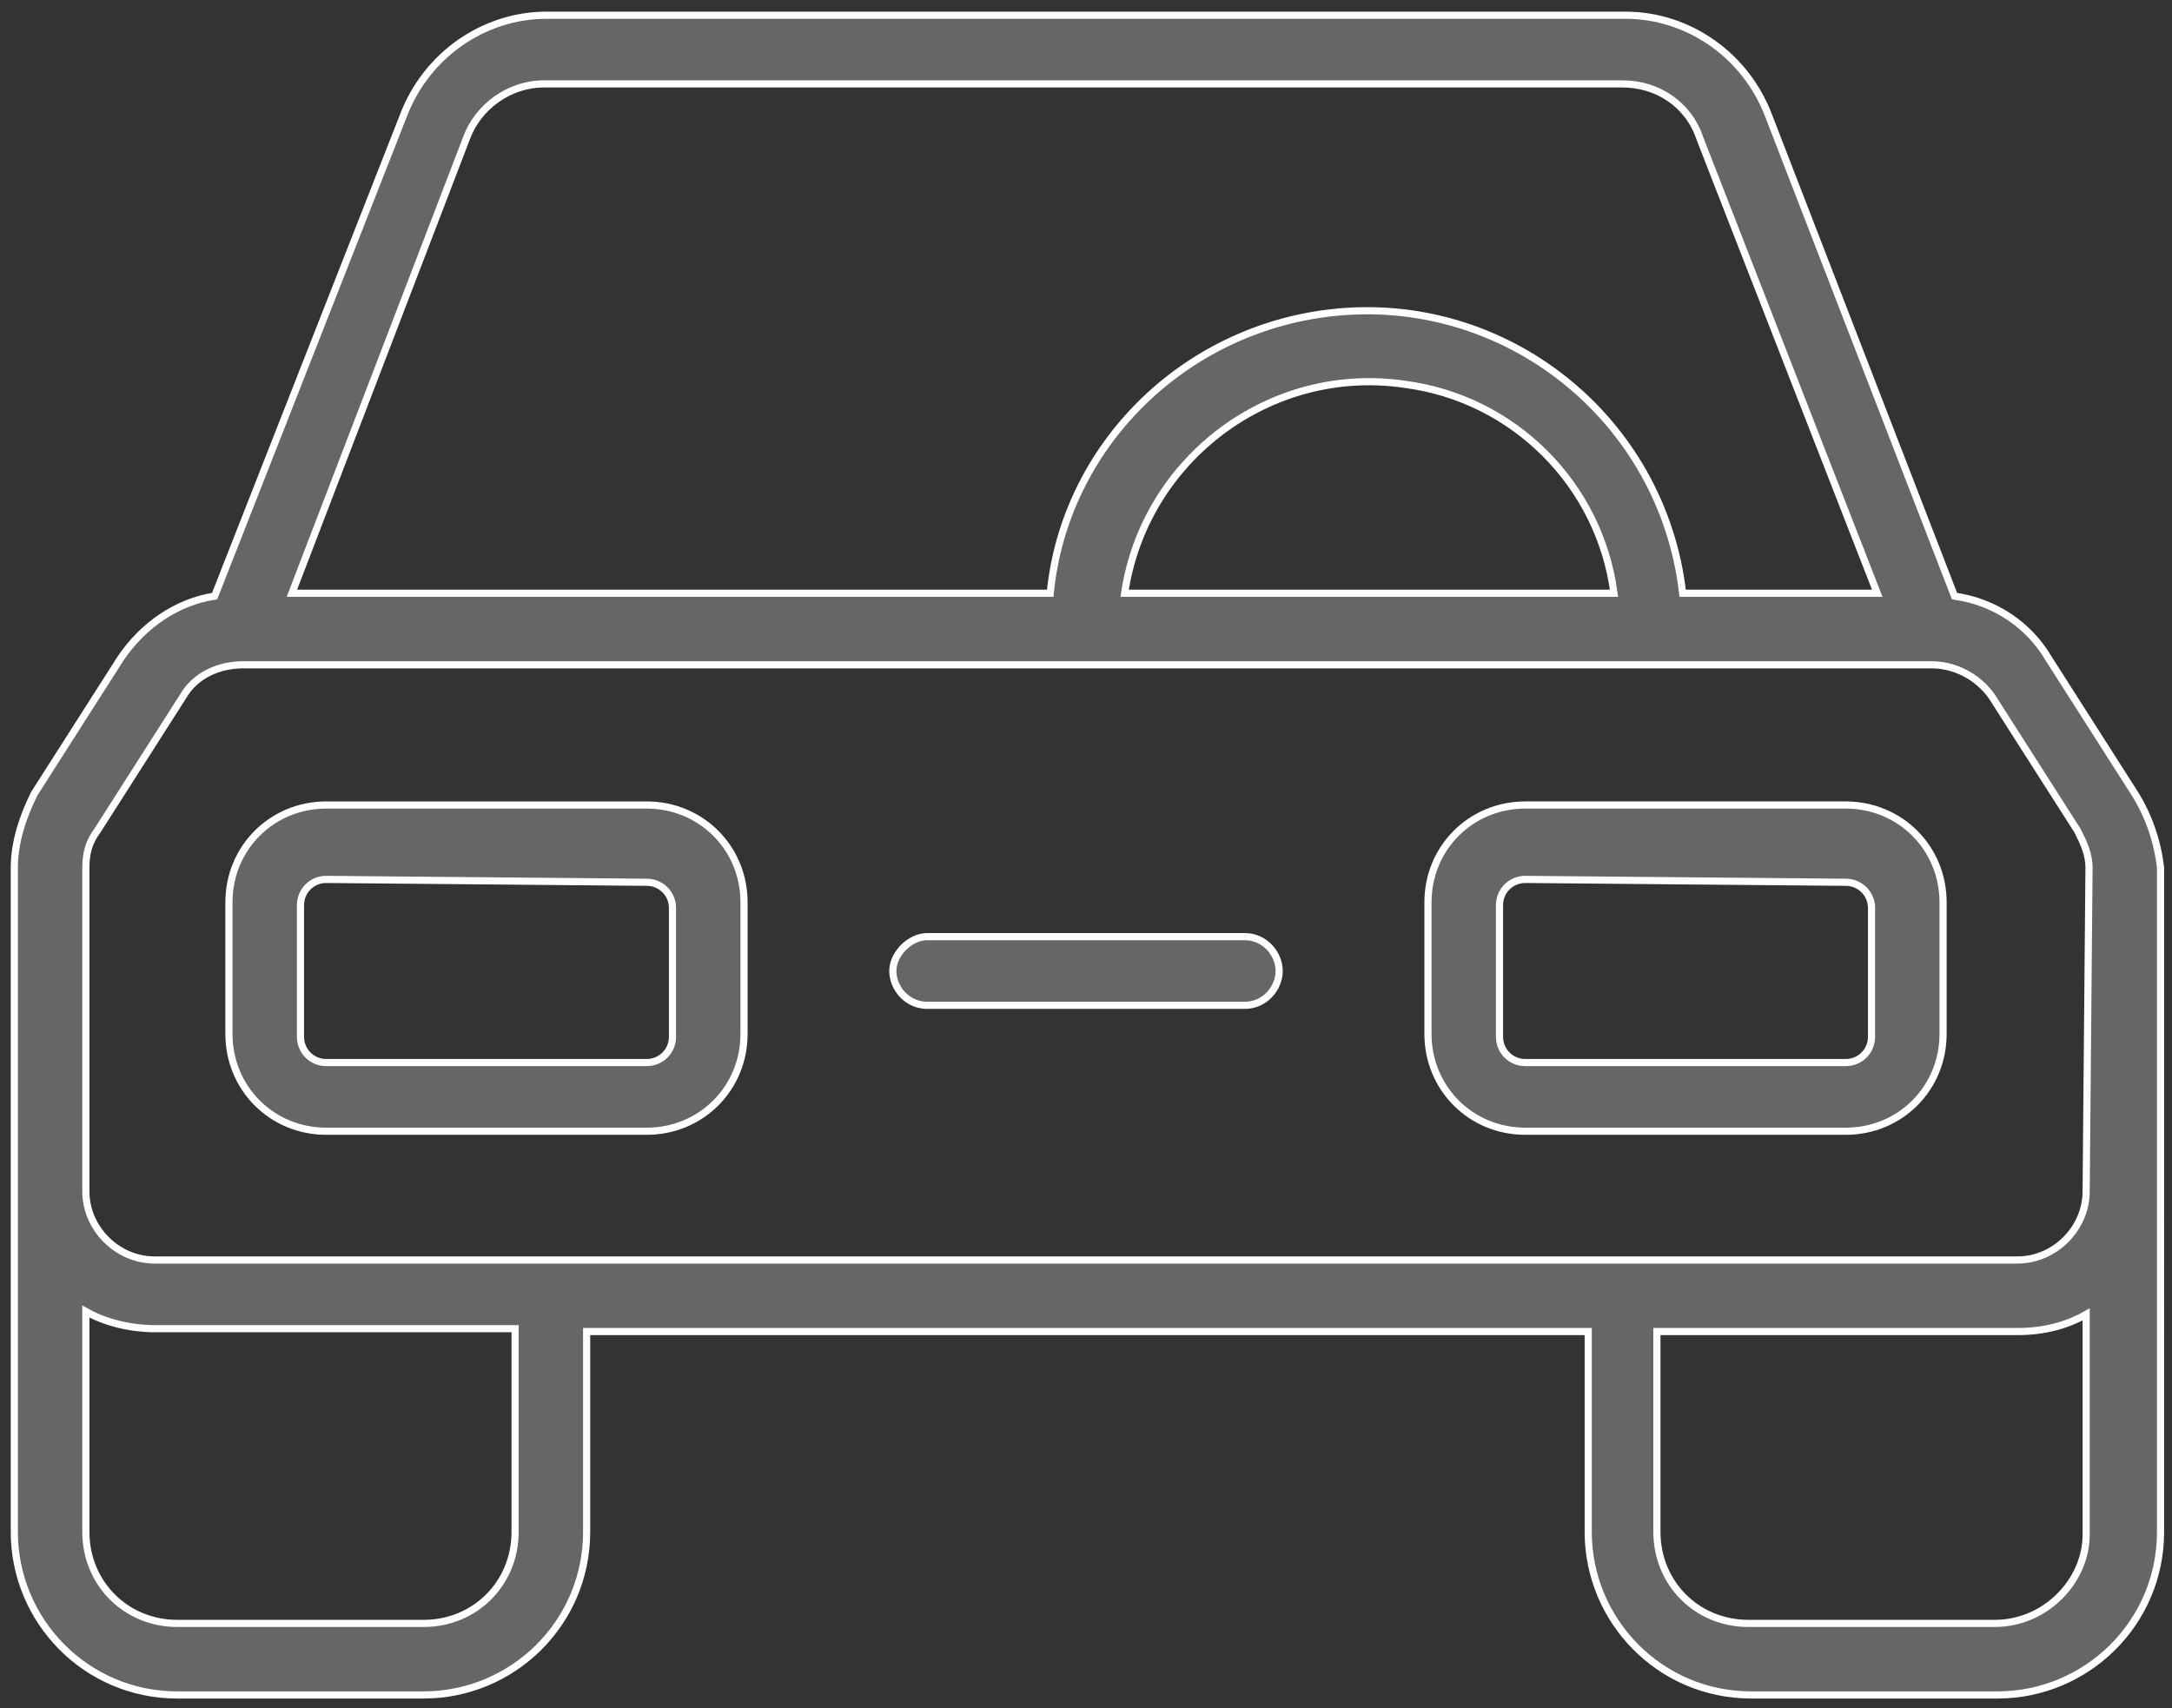 <?xml version="1.0" encoding="UTF-8"?> <!-- Generator: Adobe Illustrator 23.0.0, SVG Export Plug-In . SVG Version: 6.00 Build 0) --> <svg xmlns="http://www.w3.org/2000/svg" xmlns:xlink="http://www.w3.org/1999/xlink" version="1.1" id="Capa_1" x="0px" y="0px" viewBox="0 0 75.9 59.7" style="enable-background:new 0 0 75.9 59.7;" xml:space="preserve"><rect x="0" y="0" width="75.9" height="59.7" fill="#333333" stroke="none"/> <style type="text/css"> .st0{fill:#666666;stroke:#FFFFFF;stroke-width:0.25;} </style> <g id="Grupo_40" transform="translate(-4.5 -13.168)"> <path id="Trazado_26" class="st0" d="M27.1,52.7H15.9c-1.9,0-3.4-1.5-3.4-3.4v-4.6c0-1.9,1.5-3.4,3.4-3.4h11.2 c1.9,0,3.4,1.5,3.4,3.4v4.6C30.5,51.2,29,52.7,27.1,52.7z M15.9,43.9c-0.5,0-0.9,0.4-0.9,0.9l0,0v4.6c0,0.5,0.4,0.9,0.9,0.9 c0,0,0,0,0,0h11.2c0.5,0,0.9-0.4,0.9-0.9l0,0v-4.5c0-0.5-0.4-0.9-0.9-0.9c0,0,0,0,0,0L15.9,43.9z"></path> <path id="Trazado_27" class="st0" d="M69,52.7H57.8c-1.9,0-3.4-1.5-3.4-3.4v-4.6c0-1.9,1.5-3.4,3.4-3.4H69c1.9,0,3.4,1.5,3.4,3.4 v4.6C72.4,51.2,70.9,52.7,69,52.7z M57.8,43.9c-0.5,0-0.9,0.4-0.9,0.9v0v4.6c0,0.5,0.4,0.9,0.9,0.9h0H69c0.5,0,0.9-0.4,0.9-0.9v0 v-4.5c0-0.5-0.4-0.9-0.9-0.9l0,0L57.8,43.9z"></path> <path id="Trazado_28" class="st0" d="M48,48.3H36.9c-0.7,0-1.2-0.6-1.2-1.2s0.6-1.2,1.2-1.2H48c0.7,0,1.2,0.6,1.2,1.2 S48.7,48.3,48,48.3L48,48.3z"></path> <path id="Trazado_29" class="st0" d="M79.1,40.9l-3-4.7c-0.7-1.2-1.9-2-3.3-2.2l-6.5-16.8c-0.8-2.1-2.8-3.5-5-3.5H23.6 c-2.2,0-4.2,1.4-5,3.5L12,34c-1.3,0.2-2.5,1-3.3,2.2l-3,4.7C5.3,41.7,5,42.6,5,43.5v23.2c0,3.1,2.5,5.7,5.7,5.7h8.6 c3.1,0,5.7-2.5,5.7-5.7v-7h35v7c0,3.1,2.5,5.7,5.7,5.7h8.6c3.1,0,5.7-2.5,5.7-5.7V43.5C79.9,42.6,79.6,41.7,79.1,40.9z M20.8,18 c0.4-1.1,1.5-1.9,2.7-1.9h37.7c1.2,0,2.3,0.7,2.7,1.9l6.2,15.9h-6.8c-0.7-6.1-6.2-10.5-12.3-9.8c-5.2,0.6-9.3,4.7-9.8,9.8H14.7 L20.8,18z M60.9,33.9H43.8c0.7-4.7,5.1-8,9.8-7.3C57.4,27.1,60.4,30.1,60.9,33.9L60.9,33.9z M22.5,66.7c0,1.8-1.4,3.2-3.2,3.2h-8.6 c-1.8,0-3.2-1.4-3.2-3.2V59c0.7,0.4,1.6,0.6,2.4,0.6h12.6L22.5,66.7L22.5,66.7z M74.2,69.9h-8.6c-1.8,0-3.2-1.4-3.2-3.2v-7H75 c0.9,0,1.7-0.2,2.4-0.6v7.7C77.4,68.4,76,69.9,74.2,69.9z M77.4,54.8c0,1.3-1.1,2.4-2.4,2.4H9.9c-1.3,0-2.4-1.1-2.4-2.4V43.5 c0-0.5,0.1-0.9,0.4-1.3l3-4.7c0.4-0.7,1.2-1.1,2.1-1.1H72c0.8,0,1.6,0.4,2.1,1.1l3,4.7c0.2,0.4,0.4,0.8,0.4,1.3L77.4,54.8 L77.4,54.8z"></path> </g> </svg> 